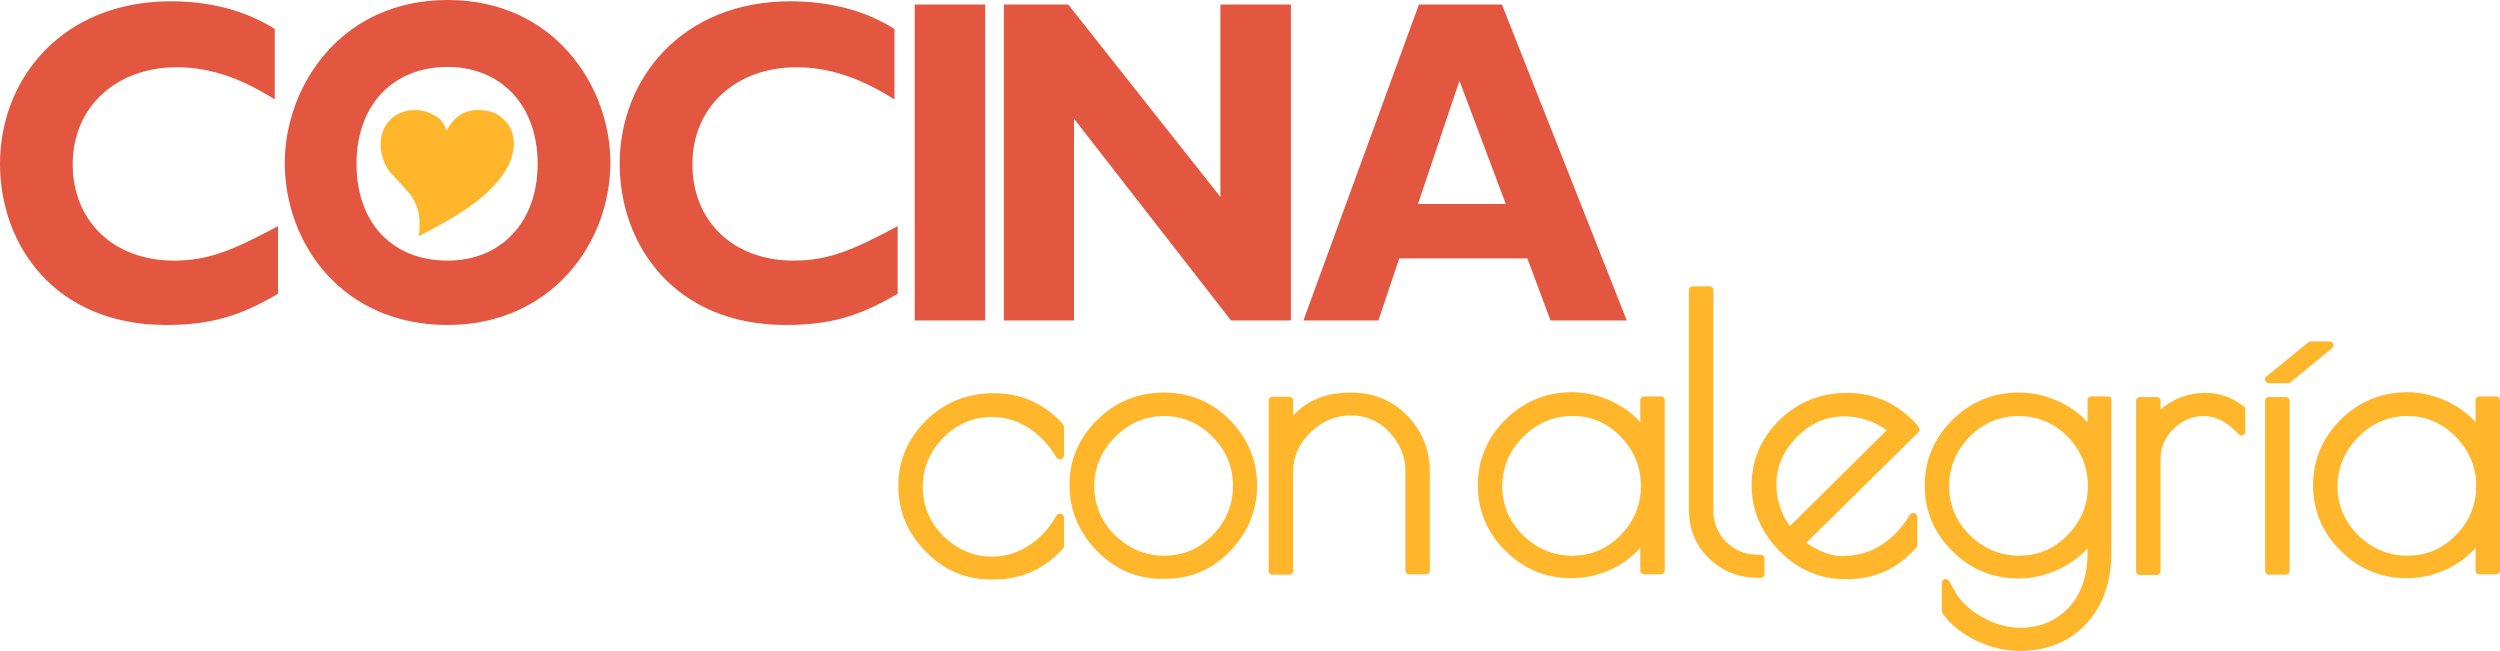<svg xmlns="http://www.w3.org/2000/svg" viewBox="0 0 777 202.4" xmlns:v="https://vecta.io/nano"><path d="M86.4 91.3c-12.2 7.2-21.5 9.7-34.8 9.7C17.2 101 0 76.3 0 50.9 0 24.4 19.4.4 53.1.4 65.3.4 76.4 3.3 85.4 9v21.9c-9.7-6.1-19.4-10-30.5-10-18.6 0-32.3 12.2-32.3 30.1s12.9 30 31.5 30c11.5 0 19.4-3.9 32.3-10.7v21h0zm52.7 9.7c-32.6 0-50.6-25.1-50.6-50.5C88.6 26.9 105.8 0 139.1 0s50.6 26.9 50.6 50.5c0 25.4-18.7 50.5-50.6 50.5zm0-80.2c-16.9 0-28.3 11.8-28.3 30.1S121.9 81 139.1 81c16.5 0 28-11.8 28-30.1s-11.5-30.1-28-30.1zM279 91.3c-12.2 7.2-21.5 9.7-34.8 9.7-34.4 0-51.6-24.7-51.6-50.1C192.6 24.4 212 .4 245.7.4 257.9.4 269 3.3 278 9v21.9c-9.7-6.1-19.4-10-30.5-10-18.6 0-32.3 12.2-32.3 30.1s12.8 30 31.5 30c11.5 0 19.4-3.9 32.3-10.7v21h0zm27.2 8.3h-21.9V1.4h21.9v98.2zm94.7 0h-18.3l-48.8-62.7v62.7H312V1.4h20l47.3 59.8V1.4h21.9v98.1h-.3v.1zm104.7 0h-23.7l-7.2-19.3h-39.8l-6.5 19.3h-23.3L441 1.4h25.8l38.8 98.2h0zm-52-74.5l-12.9 38.3H468l-14.4-38.3h0z" fill="#e35640"/><path d="M156.3 36.9c-2-2-4.7-2.7-7.7-2.7-4.4 0-7.4 2-9.8 6.4-.7-2-1.7-3.7-3.7-4.7-1.7-1-3.7-1.7-6.1-1.7-3 0-5.7 1-7.7 3s-3 4.7-3 7.7 1 6.1 3 8.7c2 2 4 4.4 6.1 6.7 2 2.7 3 5.7 3 9.1 0 1.3 0 2.7-.3 4 7.4-3.7 13.8-7.4 18.8-11.4 7.4-6.1 10.8-11.8 10.8-17.5-.1-3.2-1.1-5.6-3.4-7.6h0zm173.9 94.7c-5.9-6.3-13-9.4-21.3-9.4s-15.4 2.9-21.1 8.5c-5.7 5.7-8.6 12.5-8.6 20.3s2.8 14.6 8.5 20.4c5.6 5.8 12.4 8.7 20.3 8.7h1c8.4 0 15.5-3.2 21.2-9.4l.2-.2c.2-.2.3-.5.3-.8v-8.8c0-.5-.4-1-.9-1.2s-1.1 0-1.4.5l-1.4 2.2c-2.2 3.3-5 5.9-8.3 7.8s-6.8 2.8-10.4 2.8c-5.7 0-10.8-2.2-15.1-6.4-4.3-4.3-6.4-9.4-6.4-15.3s2.2-11 6.4-15.3c4.3-4.3 9.4-6.4 15.1-6.4 3.6 0 7.1.9 10.4 2.8s6.1 4.5 8.3 7.7l1.4 2.1c.3.4.9.6 1.4.5.5-.2.9-.6.9-1.2v-8.7c0-.3-.1-.6-.3-.8l-.2-.4h0zm31.5-9.6c-8 0-15 2.9-20.7 8.5-5.7 5.7-8.6 12.4-8.6 20.2 0 7.7 2.8 14.6 8.4 20.4s12.5 8.8 20.3 8.8h1c7.9 0 14.8-2.9 20.3-8.7s8.3-12.6 8.3-20.4-2.9-14.6-8.5-20.3c-5.5-5.6-12.5-8.5-20.5-8.5h0zm21.5 29c0 5.9-2.1 11-6.3 15.3s-9.2 6.4-15.1 6.4-11-2.2-15.3-6.4c-4.3-4.3-6.4-9.4-6.4-15.2s2.2-11 6.5-15.3 9.4-6.5 15.2-6.5 10.9 2.2 15.1 6.5c4.2 4.2 6.3 9.3 6.3 15.2h0zm36.6-29c-7.6 0-13.6 2.4-17.9 7.2v-4.7c0-.7-.5-1.2-1.2-1.2h-5.2c-.7 0-1.2.5-1.2 1.2v52.9c0 .7.5 1.2 1.2 1.2h5.2c.7 0 1.2-.5 1.2-1.2v-30.7c0-4.7 1.8-8.8 5.4-12.3s7.8-5.3 12.5-5.3 8.7 1.7 12 5.2 5 7.6 5 12.3v30.7c0 .7.5 1.2 1.2 1.2h5.2c.7 0 1.2-.5 1.2-1.2v-30.7c0-6.8-2.4-12.7-7.1-17.5-4.6-4.7-10.5-7.1-17.5-7.1h0zm96.5 1.2H511c-.7 0-1.2.5-1.2 1.2v6.8c-1.7-1.9-3.8-3.7-6.3-5.1-4.7-2.8-9.8-4.2-15-4.2-8 0-14.9 2.9-20.6 8.5-5.7 5.7-8.6 12.5-8.6 20.4s2.9 14.8 8.6 20.4c5.7 5.7 12.6 8.5 20.6 8.5 5.2 0 10.2-1.4 14.7-4 2.5-1.5 4.7-3.3 6.6-5.4v7c0 .7.5 1.2 1.2 1.2h5.2c.7 0 1.2-.5 1.2-1.2v-52.9c.1-.6-.5-1.2-1.1-1.2zm-12.6 12.5c4.2 4.3 6.3 9.5 6.3 15.3 0 5.9-2.1 11-6.3 15.3s-9.2 6.4-15.1 6.4-11-2.2-15.3-6.4c-4.3-4.3-6.4-9.4-6.4-15.2s2.2-11 6.5-15.3 9.4-6.5 15.2-6.5c5.8-.1 10.9 2.1 15.1 6.4h0zm43.5 36.7h-.8c-3.9 0-7.2-1.3-9.9-4-2.7-2.6-4-6-4-10.1V90.2c0-.7-.5-1.2-1.2-1.2h-5.2c-.7 0-1.2.5-1.2 1.2v68.1c0 6.2 2.1 11.3 6.3 15.3s9.3 6 15.2 6h.8c.7 0 1.2-.5 1.2-1.2v-4.8c.1-.6-.5-1.2-1.2-1.2h0zm48.7-40.3c-6-6.6-13.3-10-21.7-10s-15.5 2.9-21.2 8.5c-5.7 5.7-8.6 12.4-8.6 20.2 0 7.7 2.9 14.6 8.6 20.4s12.6 8.8 20.3 8.8h1c8.2 0 15.4-3.2 21.1-9.6l.2-.2c.2-.2.3-.5.3-.8v-8.7c0-.5-.3-1-.9-1.2-.5-.2-1.1 0-1.4.5l-1.4 2.1c-2.2 3.2-5 5.8-8.3 7.8-3.3 1.9-7.1 2.9-11.3 2.9-3.5 0-7.3-1.4-11.2-4.1l34.8-34.3c.5-.5.5-1.2 0-1.7l-.3-.6h0zm-39.6 31.4c-2.8-3.8-4.2-8.2-4.2-13 0-5.5 2.2-10.5 6.4-14.7 4.3-4.3 9.2-6.4 14.7-6.4 4.8 0 9.2 1.5 13.2 4.3l-30.1 29.8h0zm98.9-40.3H650c-.7 0-1.2.5-1.2 1.2v6.9c-1.8-2.1-4-3.8-6.5-5.3-4.6-2.6-9.6-4-14.9-4-8 0-14.9 2.9-20.6 8.5-5.7 5.7-8.6 12.5-8.6 20.4s2.9 14.8 8.6 20.4c5.7 5.7 12.6 8.5 20.6 8.5 5 0 10-1.4 14.7-4 2.6-1.5 4.9-3.3 6.7-5.3v1.2c0 7.3-2 13.1-5.9 17.2s-8.9 6.2-15 6.2c-4 0-8.1-1.1-12-3.4-3.9-2.2-6.8-5-8.6-8.4l-1.5-2.7c-.3-.5-.8-.7-1.4-.6-.5.1-.9.6-.9 1.2v8.6c0 .3.1.5.2.7l.1.2c2.5 3.5 6 6.3 10.4 8.4s8.9 3.2 13.5 3.2c8.5 0 15.4-2.8 20.6-8.3s7.9-13 7.9-22.3v-47.4c.2-.5-.3-1.1-1-1.1h0zm-6.3 27.8c0 5.9-2.1 11.1-6.3 15.3-4.2 4.3-9.2 6.4-15.1 6.4s-11-2.2-15.3-6.4c-4.3-4.3-6.4-9.4-6.4-15.3s2.2-11 6.4-15.3c4.3-4.3 9.4-6.4 15.3-6.4 5.8 0 10.9 2.2 15.1 6.4 4.2 4.3 6.3 9.4 6.3 15.3zm48.5-24.7l-.3-.2c-3.6-2.7-7.5-4-11.5-4-3.9 0-7.5.9-10.7 2.8-1.3.7-2.4 1.5-3.4 2.4v-2.7c0-.7-.5-1.2-1.2-1.2h-5.2c-.7 0-1.2.5-1.2 1.2v52.9c0 .7.5 1.2 1.2 1.2h5.2c.7 0 1.2-.5 1.2-1.2v-35c0-3.5 1.4-6.6 4-9.2 2.7-2.6 5.8-4 9.3-4s6.7 1.5 9.7 4.4l1.3 1.3c.3.3.9.5 1.3.3.5-.2.7-.6.7-1.1v-6.9c.1-.4-.1-.8-.4-1h0zm27.8-19.4c-.2-.5-.6-.8-1.1-.8h-5.9c-.3 0-.6.1-.8.3l-13 10.6c-.4.3-.5.9-.4 1.3.2.5.6.8 1.1.8h6c.3 0 .6-.1.8-.3l12.9-10.6c.4-.3.6-.8.4-1.3zm-14.8 16.5h-5.2c-.7 0-1.2.5-1.2 1.2v52.8c0 .7.5 1.2 1.2 1.2h5.2c.7 0 1.2-.5 1.2-1.2v-52.8c0-.7-.5-1.2-1.2-1.2zm65.4-.2h-5.2c-.7 0-1.2.5-1.2 1.2v6.8c-1.7-1.9-3.8-3.7-6.3-5.1-4.7-2.8-9.8-4.2-15-4.2-8 0-14.9 2.9-20.6 8.5-5.7 5.7-8.6 12.5-8.6 20.4s2.9 14.8 8.6 20.4c5.7 5.7 12.6 8.5 20.6 8.5 5.2 0 10.2-1.4 14.7-4 2.5-1.5 4.7-3.3 6.6-5.4v7c0 .7.5 1.2 1.2 1.2h5.2c.7 0 1.2-.5 1.2-1.2v-52.9c0-.6-.5-1.2-1.2-1.2zm-6.2 27.8c0 5.9-2.1 11-6.3 15.3s-9.2 6.4-15.1 6.4-11-2.2-15.3-6.4c-4.3-4.3-6.4-9.4-6.4-15.2s2.2-11 6.5-15.3 9.4-6.5 15.2-6.5 10.9 2.2 15.1 6.5c4.1 4.2 6.3 9.3 6.3 15.2z" fill="#ffb62b"/></svg>